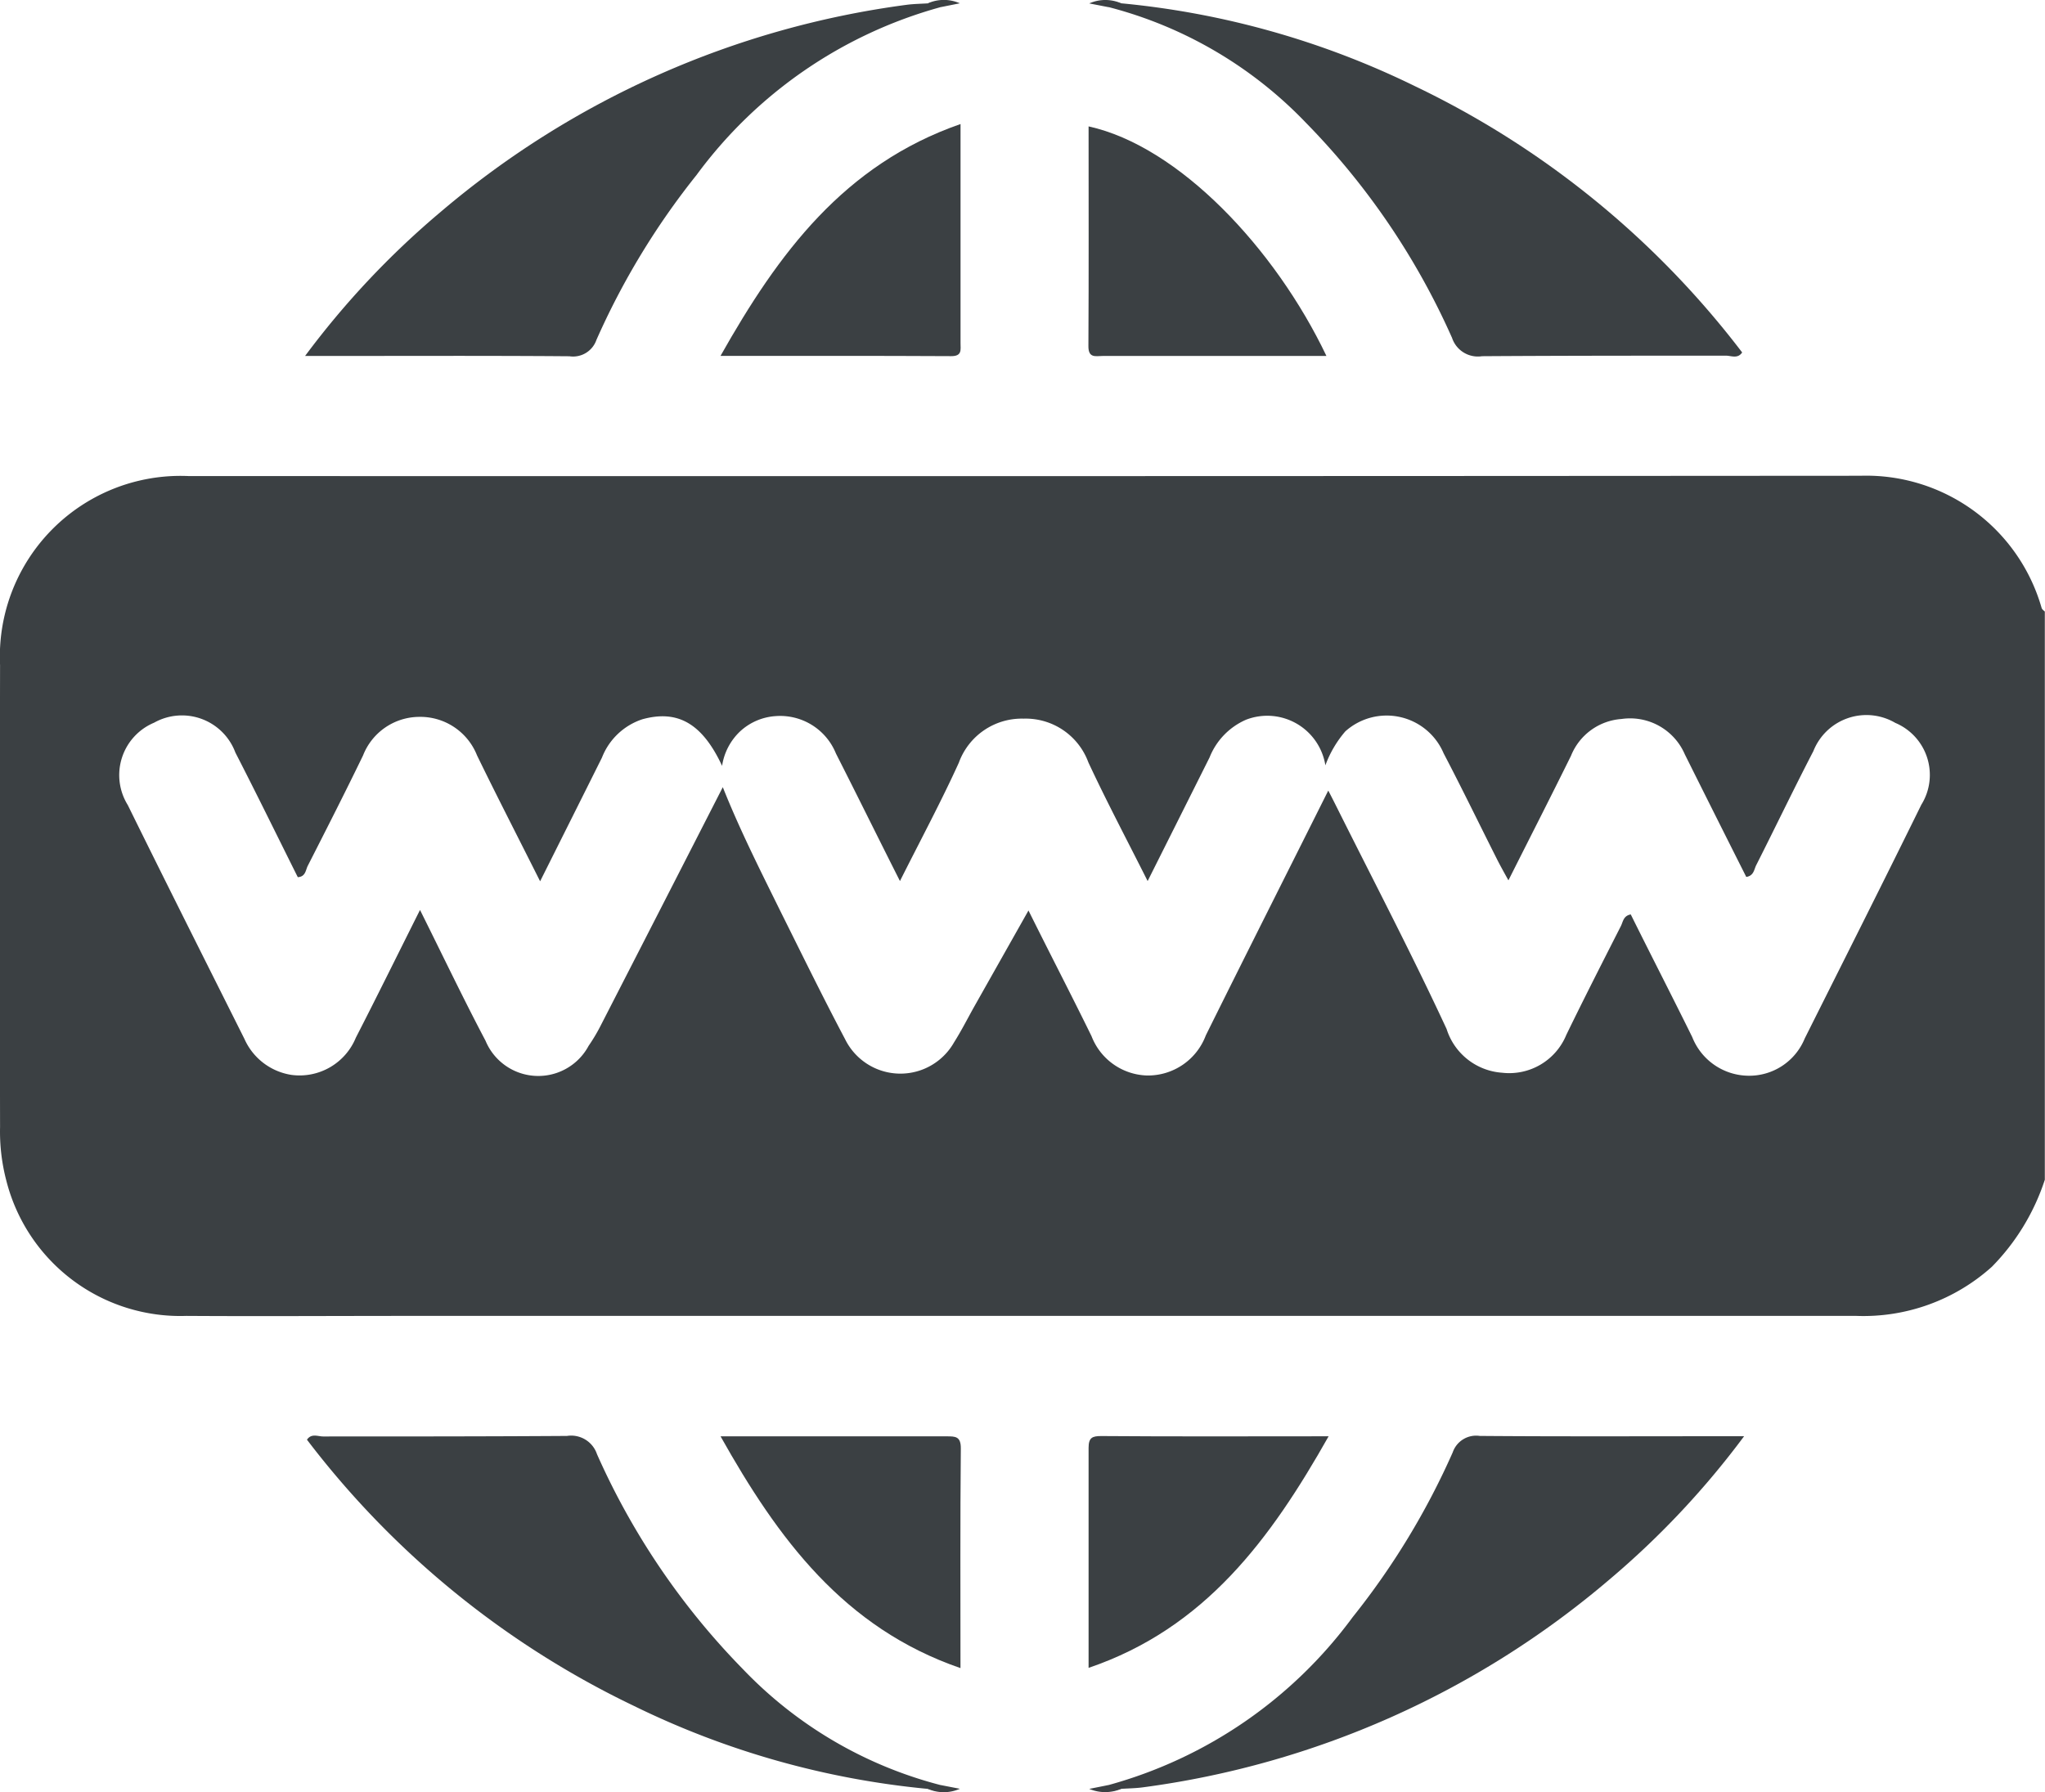 <svg xmlns="http://www.w3.org/2000/svg" width="34.735" height="30.446" viewBox="0 0 34.735 30.446">
  <g id="icon-www" transform="translate(-711.859 495.671)">
    <path id="パス_14017" data-name="パス 14017" d="M783.448-495.259a7.669,7.669,0,0,0-4.139,2.85,12.721,12.721,0,0,0-1.7,2.8.42.42,0,0,1-.46.279c-1.381-.011-2.762-.005-4.144-.005h-.345a14.47,14.47,0,0,1,2.3-2.445,15.31,15.31,0,0,1,7.908-3.519c.123-.017.248-.018.372-.026C783.319-495.333,783.422-495.418,783.448-495.259Z" transform="translate(-55.619 -0.289)" fill="#3b4043"/>
    <path id="パス_14018" data-name="パス 14018" d="M933.236-495.328a14.416,14.416,0,0,1,4.992,1.409,15.27,15.27,0,0,1,5.555,4.522c-.075.113-.186.055-.275.055-1.381,0-2.762,0-4.143.009a.462.462,0,0,1-.509-.31,12.4,12.4,0,0,0-2.481-3.654,7.1,7.1,0,0,0-3.347-1.965C933.053-495.421,933.157-495.335,933.236-495.328Z" transform="translate(-202.333 -0.287)" fill="#3b4043"/>
    <path id="パス_14019" data-name="パス 14019" d="M783.629-203.308a14.415,14.415,0,0,1-4.992-1.409,15.26,15.26,0,0,1-5.555-4.523c.075-.112.186-.055.274-.055,1.381,0,2.762,0,4.143-.009a.462.462,0,0,1,.509.31,12.4,12.4,0,0,0,2.481,3.654,7.1,7.1,0,0,0,3.347,1.965C783.812-203.214,783.708-203.3,783.629-203.308Z" transform="translate(-56.009 -261.974)" fill="#3b4043"/>
    <path id="パス_14020" data-name="パス 14020" d="M933.021-203.31a7.669,7.669,0,0,0,4.14-2.85,12.731,12.731,0,0,0,1.7-2.8.42.42,0,0,1,.46-.279c1.381.011,2.762.005,4.144.005h.345a14.478,14.478,0,0,1-2.3,2.445,15.312,15.312,0,0,1-7.908,3.519c-.123.017-.248.018-.372.026C933.15-203.235,933.047-203.151,933.021-203.31Z" transform="translate(-202.327 -262.039)" fill="#3b4043"/>
    <path id="パス_14021" data-name="パス 14021" d="M855.556-466.991c.985-1.747,2.1-3.251,4.077-3.939v1.516q0,1.1,0,2.207c0,.111.029.221-.158.22C858.189-466.994,856.9-466.991,855.556-466.991Z" transform="translate(-131.459 -22.634)" fill="#3b4043"/>
    <path id="パス_14022" data-name="パス 14022" d="M928.927-470.459c1.533.337,3.168,2.071,4.04,3.9h-3.8c-.117,0-.245.043-.243-.168C928.931-467.97,928.927-469.212,928.927-470.459Z" transform="translate(-198.578 -23.065)" fill="#3b4043"/>
    <path id="パス_14023" data-name="パス 14023" d="M859.651-205.259c-1.984-.683-3.1-2.2-4.075-3.937h1.395c.815,0,1.63,0,2.444,0,.151,0,.244,0,.242.208C859.645-207.769,859.651-206.547,859.651-205.259Z" transform="translate(-131.478 -262.075)" fill="#3b4043"/>
    <path id="パス_14024" data-name="パス 14024" d="M933-209.206c-.986,1.746-2.1,3.262-4.077,3.934,0-1.274,0-2.506,0-3.738,0-.176.065-.2.216-.2C930.4-209.2,931.669-209.206,933-209.206Z" transform="translate(-198.574 -262.066)" fill="#3b4043"/>
    <path id="パス_14025" data-name="パス 14025" d="M897.137-495.548c-.052-.076-.145-.024-.208-.067a.671.671,0,0,1,.542,0Z" transform="translate(-169.309 0)" fill="#3b4043"/>
    <path id="パス_14026" data-name="パス 14026" d="M929.645-495.615c-.063.043-.156-.01-.208.067l-.334-.065A.672.672,0,0,1,929.645-495.615Z" transform="translate(-198.743 0)" fill="#3b4043"/>
    <path id="パス_14027" data-name="パス 14027" d="M896.928-139.557c.063-.043.156.01.208-.067l.335.065A.675.675,0,0,1,896.928-139.557Z" transform="translate(-169.308 -325.725)" fill="#3b4043"/>
    <path id="パス_14028" data-name="パス 14028" d="M929.436-139.623c.052.076.145.024.208.067a.7.7,0,0,1-.542,0Z" transform="translate(-198.742 -325.726)" fill="#3b4043"/>
    <path id="パス_14029" data-name="パス 14029" d="M746.535-398.531a3.1,3.1,0,0,0-3.075-2.24q-14.2.01-28.4.005a3.069,3.069,0,0,0-3.2,3.212q-.007,3.924,0,7.848a3.276,3.276,0,0,0,.106.907,3.048,3.048,0,0,0,3.057,2.3c1.246.008,2.491,0,3.737,0q12.315,0,24.631,0a3.263,3.263,0,0,0,2.3-.834,3.774,3.774,0,0,0,.9-1.479v-9.652C746.574-398.481,746.542-398.5,746.535-398.531Zm-2.042,3.349c-.652,1.327-1.318,2.648-1.98,3.97a1.018,1.018,0,0,1-.963.633,1.037,1.037,0,0,1-.948-.657c-.345-.7-.7-1.389-1.044-2.083-.129.023-.132.131-.169.2-.312.614-.625,1.227-.926,1.847a1.048,1.048,0,0,1-1.091.642,1.066,1.066,0,0,1-.942-.743c-.584-1.259-1.227-2.49-1.848-3.732-.05-.1-.1-.2-.162-.318-.7,1.4-1.394,2.775-2.08,4.159a1.049,1.049,0,0,1-1,.681,1.043,1.043,0,0,1-.941-.668c-.343-.7-.7-1.388-1.071-2.135l-.931,1.65c-.111.2-.213.4-.333.59a1.047,1.047,0,0,1-1.853-.058c-.38-.718-.737-1.449-1.1-2.177-.339-.688-.685-1.372-.975-2.1-.7,1.37-1.393,2.723-2.087,4.075a2.993,2.993,0,0,1-.192.319.97.97,0,0,1-1.751-.086c-.374-.708-.719-1.432-1.113-2.222-.384.766-.731,1.471-1.09,2.17a1.033,1.033,0,0,1-1.093.632,1.049,1.049,0,0,1-.8-.613c-.662-1.322-1.327-2.643-1.98-3.97a.965.965,0,0,1,.446-1.4.968.968,0,0,1,1.381.507c.36.7.708,1.412,1.06,2.117.133-.007.133-.121.169-.192.318-.624.635-1.247.94-1.877a1.03,1.03,0,0,1,.95-.654,1.036,1.036,0,0,1,.985.653c.34.7.694,1.386,1.072,2.14.368-.735.709-1.416,1.05-2.1a1.11,1.11,0,0,1,.689-.653c.6-.165,1.016.073,1.352.792a1.013,1.013,0,0,1,.3-.58.982.982,0,0,1,.609-.265,1.022,1.022,0,0,1,1.025.636c.356.7.7,1.4,1.087,2.166.355-.707.7-1.35,1-2.01a1.137,1.137,0,0,1,1.1-.749,1.134,1.134,0,0,1,1.1.742c.308.661.649,1.305,1.007,2.017.37-.738.711-1.418,1.052-2.1a1.169,1.169,0,0,1,.62-.641,1,1,0,0,1,1.347.775,1.871,1.871,0,0,1,.339-.577,1.051,1.051,0,0,1,1.67.374c.309.59.6,1.191.9,1.786.054.108.113.213.2.371.37-.735.721-1.423,1.063-2.116a1,1,0,0,1,.857-.625,1.012,1.012,0,0,1,1.076.6q.52,1.043,1.044,2.083c.13-.02.132-.129.169-.2.326-.645.64-1.3.971-1.938a.969.969,0,0,1,1.391-.479A.959.959,0,0,1,744.493-395.182Z" transform="translate(0 -86.818)" fill="#3b4043"/>
  </g>
</svg>
